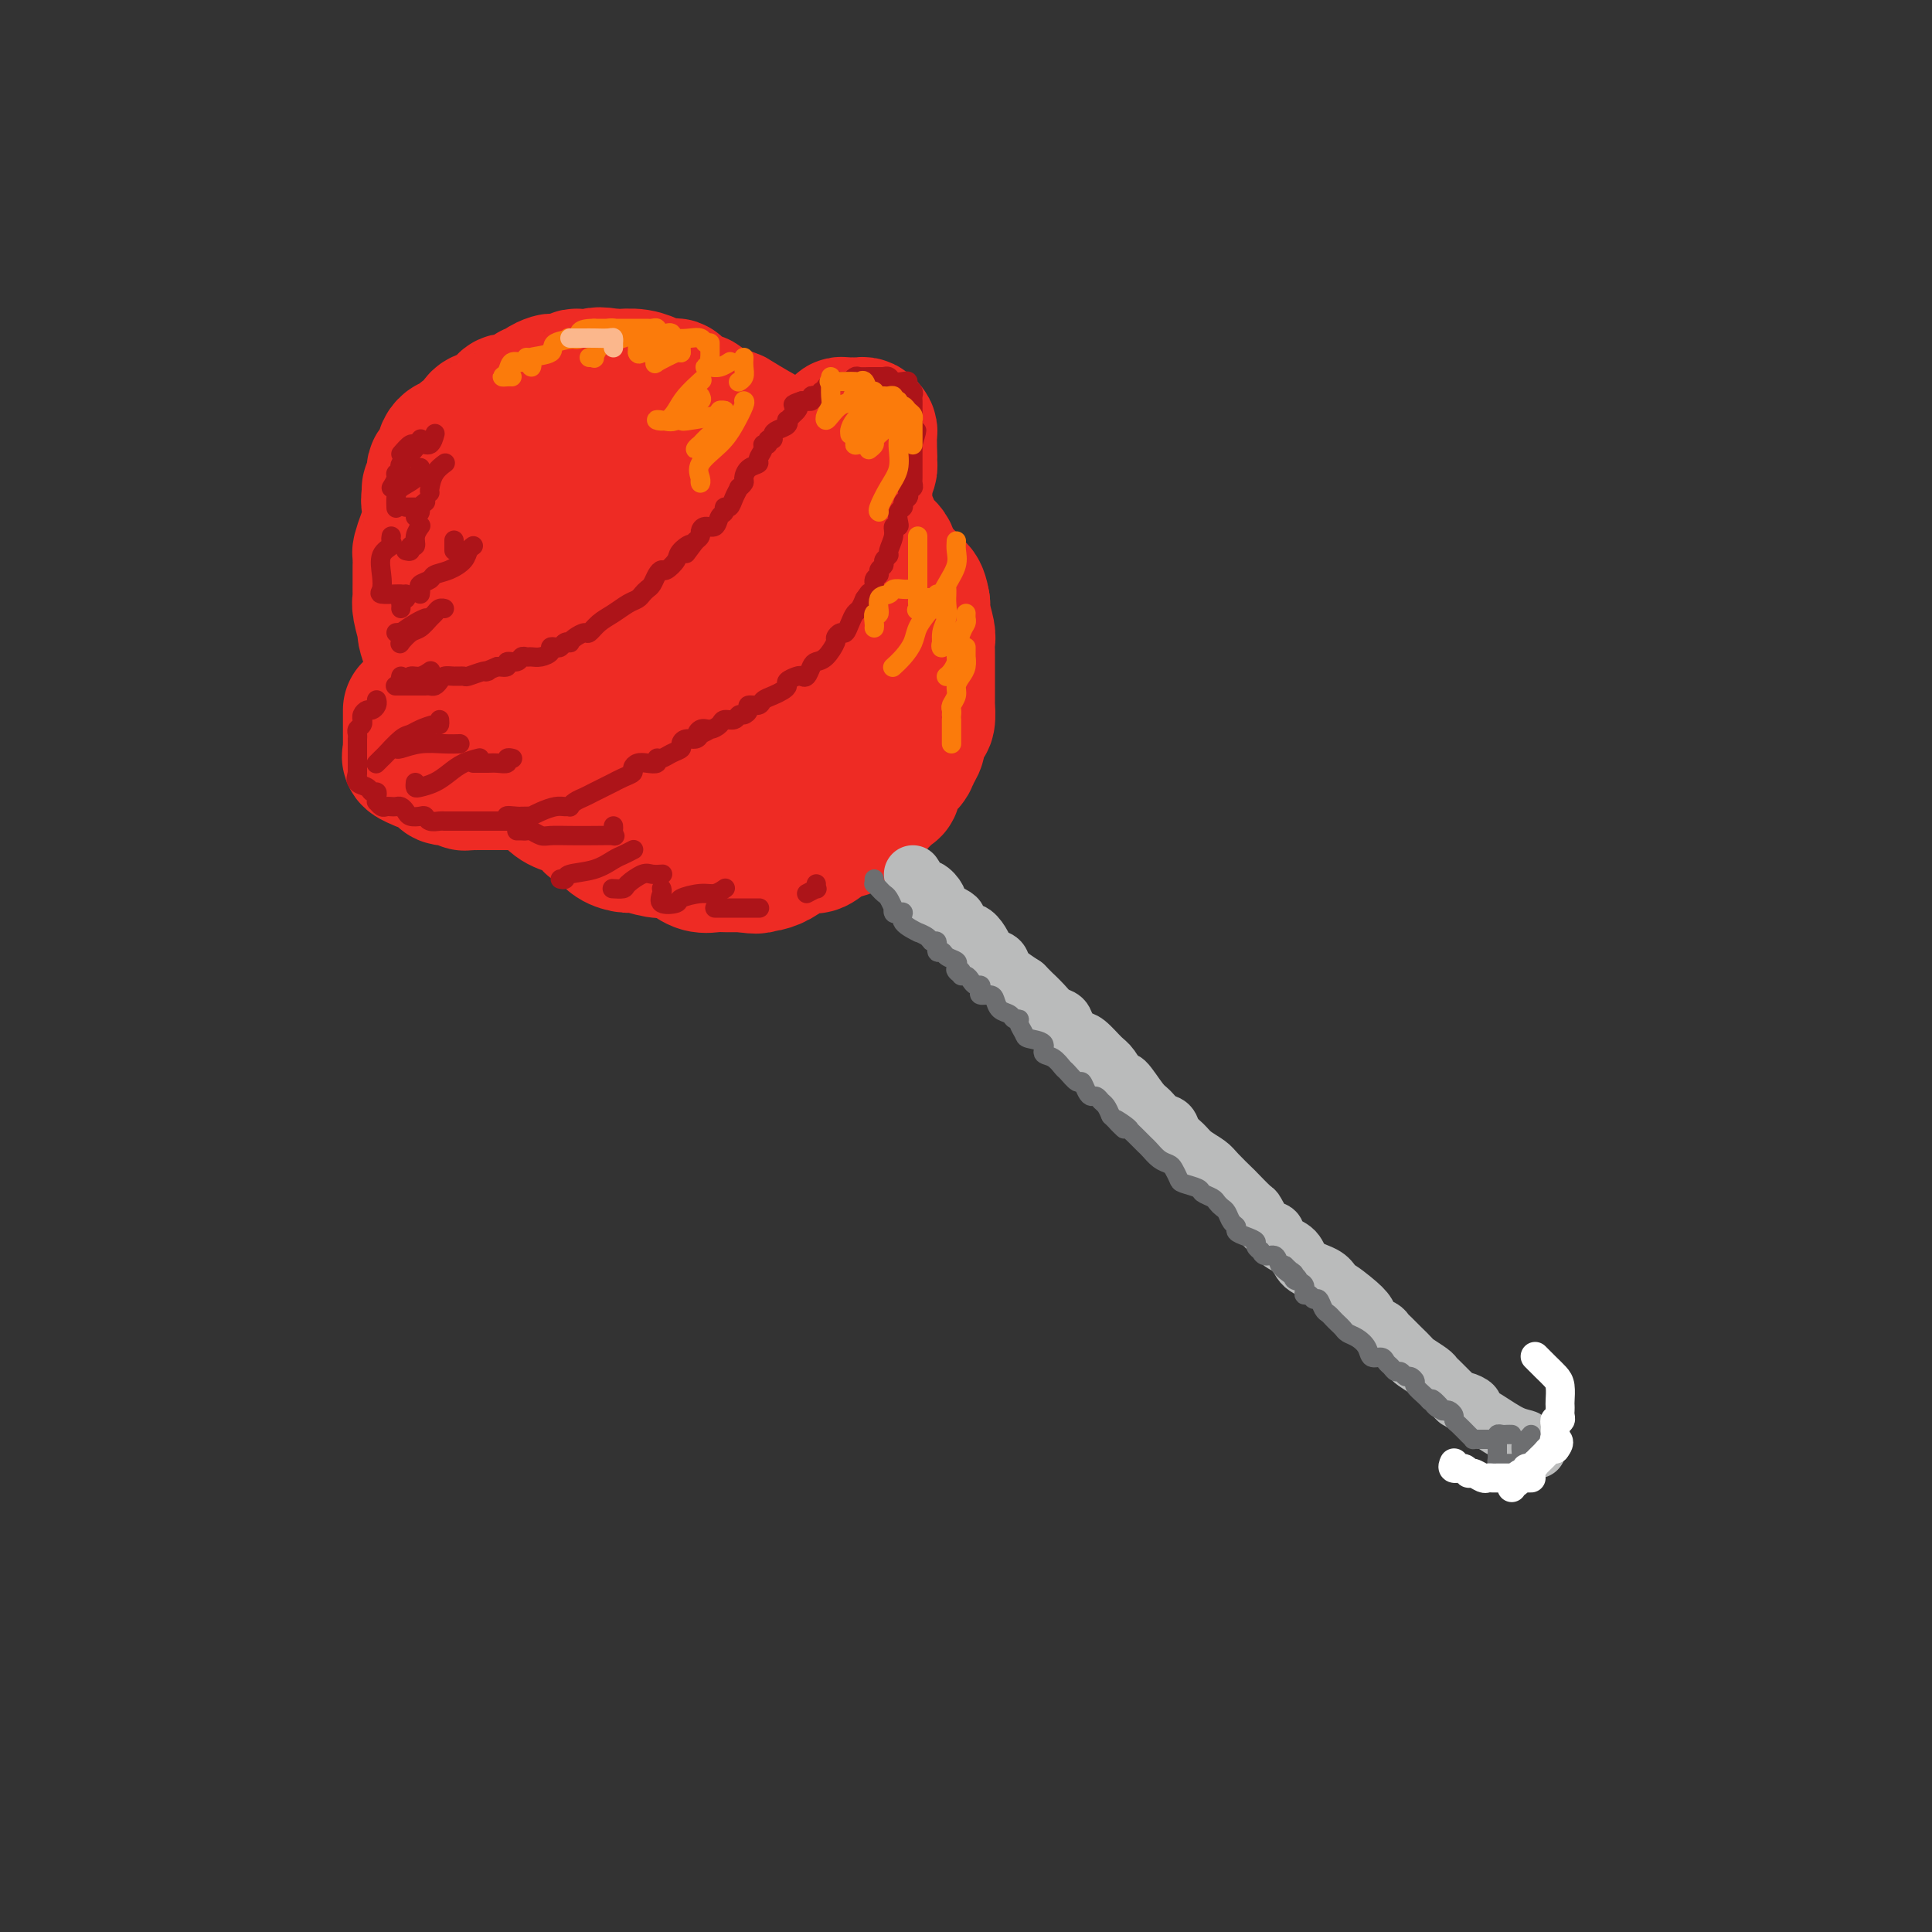<svg viewBox='0 0 400 400' version='1.1' xmlns='http://www.w3.org/2000/svg' xmlns:xlink='http://www.w3.org/1999/xlink'><rect x="0" y="0" width="400" height="400" fill="#333333" stroke="none"/><g fill='none' stroke='rgb(238,43,36)' stroke-width='28' stroke-linecap='round' stroke-linejoin='round'><path d='M113,90c-0.220,-0.000 -0.440,-0.000 -1,0c-0.560,0.000 -1.459,0.001 -2,0c-0.541,-0.001 -0.723,-0.002 -1,0c-0.277,0.002 -0.648,0.008 -1,0c-0.352,-0.008 -0.686,-0.031 -1,0c-0.314,0.031 -0.607,0.115 -1,0c-0.393,-0.115 -0.884,-0.431 -1,0c-0.116,0.431 0.143,1.607 0,2c-0.143,0.393 -0.687,0.003 -1,0c-0.313,-0.003 -0.394,0.381 -1,1c-0.606,0.619 -1.735,1.474 -2,2c-0.265,0.526 0.336,0.722 0,1c-0.336,0.278 -1.609,0.637 -2,1c-0.391,0.363 0.101,0.731 0,1c-0.101,0.269 -0.794,0.438 -1,1c-0.206,0.562 0.074,1.515 0,2c-0.074,0.485 -0.503,0.500 -1,1c-0.497,0.500 -1.061,1.485 -1,2c0.061,0.515 0.748,0.562 1,1c0.252,0.438 0.067,1.268 0,2c-0.067,0.732 -0.018,1.365 0,2c0.018,0.635 0.005,1.273 0,2c-0.005,0.727 -0.002,1.543 0,2c0.002,0.457 0.004,0.556 0,1c-0.004,0.444 -0.015,1.235 0,2c0.015,0.765 0.056,1.504 0,2c-0.056,0.496 -0.207,0.749 0,1c0.207,0.251 0.774,0.500 1,1c0.226,0.500 0.113,1.250 0,2'/><path d='M98,122c0.123,3.177 -0.570,2.120 0,2c0.570,-0.120 2.404,0.698 3,2c0.596,1.302 -0.047,3.087 0,4c0.047,0.913 0.782,0.954 1,2c0.218,1.046 -0.082,3.095 0,4c0.082,0.905 0.547,0.664 1,1c0.453,0.336 0.894,1.249 1,2c0.106,0.751 -0.122,1.341 0,2c0.122,0.659 0.594,1.385 1,2c0.406,0.615 0.746,1.117 1,2c0.254,0.883 0.423,2.148 1,3c0.577,0.852 1.562,1.293 2,2c0.438,0.707 0.329,1.681 1,3c0.671,1.319 2.123,2.982 3,4c0.877,1.018 1.179,1.392 2,2c0.821,0.608 2.162,1.451 3,2c0.838,0.549 1.173,0.805 2,2c0.827,1.195 2.146,3.331 3,4c0.854,0.669 1.242,-0.128 2,0c0.758,0.128 1.888,1.182 3,2c1.112,0.818 2.208,1.402 3,2c0.792,0.598 1.279,1.211 2,2c0.721,0.789 1.677,1.752 3,2c1.323,0.248 3.013,-0.221 4,0c0.987,0.221 1.270,1.131 2,2c0.730,0.869 1.905,1.697 3,2c1.095,0.303 2.108,0.081 3,0c0.892,-0.081 1.662,-0.022 2,0c0.338,0.022 0.245,0.006 1,0c0.755,-0.006 2.359,-0.002 3,0c0.641,0.002 0.321,0.001 0,0'/><path d='M154,179c3.442,0.610 3.048,0.135 3,0c-0.048,-0.135 0.252,0.071 1,0c0.748,-0.071 1.946,-0.418 3,-1c1.054,-0.582 1.964,-1.399 3,-2c1.036,-0.601 2.200,-0.987 3,-1c0.800,-0.013 1.238,0.345 2,0c0.762,-0.345 1.848,-1.393 3,-2c1.152,-0.607 2.369,-0.773 3,-1c0.631,-0.227 0.677,-0.517 1,-1c0.323,-0.483 0.923,-1.160 2,-2c1.077,-0.840 2.630,-1.842 3,-2c0.370,-0.158 -0.444,0.530 0,0c0.444,-0.530 2.146,-2.277 3,-3c0.854,-0.723 0.860,-0.420 1,-1c0.140,-0.580 0.415,-2.042 1,-3c0.585,-0.958 1.480,-1.413 2,-2c0.520,-0.587 0.665,-1.307 1,-2c0.335,-0.693 0.860,-1.360 1,-2c0.140,-0.640 -0.106,-1.255 0,-2c0.106,-0.745 0.564,-1.620 1,-2c0.436,-0.380 0.849,-0.264 1,-1c0.151,-0.736 0.040,-2.323 0,-3c-0.040,-0.677 -0.011,-0.442 0,-1c0.011,-0.558 0.003,-1.907 0,-3c-0.003,-1.093 0.000,-1.929 0,-3c-0.000,-1.071 -0.004,-2.377 0,-3c0.004,-0.623 0.015,-0.562 0,-1c-0.015,-0.438 -0.056,-1.375 0,-2c0.056,-0.625 0.207,-0.937 0,-2c-0.207,-1.063 -0.774,-2.875 -1,-4c-0.226,-1.125 -0.113,-1.562 0,-2'/><path d='M191,125c-0.595,-3.845 -1.582,-2.959 -2,-3c-0.418,-0.041 -0.266,-1.011 -1,-2c-0.734,-0.989 -2.354,-1.998 -3,-3c-0.646,-1.002 -0.318,-1.996 -1,-3c-0.682,-1.004 -2.373,-2.019 -3,-3c-0.627,-0.981 -0.191,-1.928 -1,-3c-0.809,-1.072 -2.863,-2.269 -4,-3c-1.137,-0.731 -1.356,-0.994 -2,-2c-0.644,-1.006 -1.712,-2.754 -3,-4c-1.288,-1.246 -2.797,-1.991 -4,-3c-1.203,-1.009 -2.102,-2.282 -3,-3c-0.898,-0.718 -1.797,-0.883 -4,-2c-2.203,-1.117 -5.711,-3.188 -7,-4c-1.289,-0.812 -0.360,-0.365 -2,-1c-1.640,-0.635 -5.849,-2.352 -8,-3c-2.151,-0.648 -2.243,-0.226 -2,0c0.243,0.226 0.820,0.257 0,0c-0.820,-0.257 -3.037,-0.800 -4,-1c-0.963,-0.200 -0.672,-0.056 -1,0c-0.328,0.056 -1.273,0.023 -2,0c-0.727,-0.023 -1.234,-0.036 -2,0c-0.766,0.036 -1.792,0.121 -3,0c-1.208,-0.121 -2.600,-0.447 -4,0c-1.400,0.447 -2.810,1.668 -4,3c-1.190,1.332 -2.161,2.774 -3,4c-0.839,1.226 -1.545,2.236 -2,3c-0.455,0.764 -0.658,1.282 -1,2c-0.342,0.718 -0.824,1.636 -1,2c-0.176,0.364 -0.047,0.175 0,1c0.047,0.825 0.014,2.664 0,4c-0.014,1.336 -0.007,2.168 0,3'/><path d='M114,104c-0.298,3.173 -0.042,5.106 0,7c0.042,1.894 -0.129,3.751 0,7c0.129,3.249 0.557,7.892 1,11c0.443,3.108 0.899,4.681 2,7c1.101,2.319 2.846,5.385 4,8c1.154,2.615 1.716,4.779 3,7c1.284,2.221 3.290,4.498 5,6c1.710,1.502 3.126,2.230 5,3c1.874,0.770 4.207,1.581 6,2c1.793,0.419 3.044,0.444 5,1c1.956,0.556 4.615,1.643 6,2c1.385,0.357 1.495,-0.014 3,0c1.505,0.014 4.403,0.414 6,0c1.597,-0.414 1.892,-1.644 3,-3c1.108,-1.356 3.031,-2.840 4,-5c0.969,-2.160 0.986,-4.996 1,-8c0.014,-3.004 0.024,-6.175 0,-9c-0.024,-2.825 -0.084,-5.305 0,-7c0.084,-1.695 0.310,-2.605 0,-4c-0.310,-1.395 -1.156,-3.274 -3,-5c-1.844,-1.726 -4.684,-3.299 -7,-5c-2.316,-1.701 -4.107,-3.529 -8,-6c-3.893,-2.471 -9.888,-5.583 -13,-7c-3.112,-1.417 -3.342,-1.139 -4,-1c-0.658,0.139 -1.745,0.138 -3,0c-1.255,-0.138 -2.680,-0.411 -4,0c-1.320,0.411 -2.536,1.508 -3,3c-0.464,1.492 -0.176,3.379 0,5c0.176,1.621 0.240,2.975 0,6c-0.240,3.025 -0.783,7.721 0,11c0.783,3.279 2.891,5.139 5,7'/><path d='M128,137c2.181,2.197 5.133,4.188 8,6c2.867,1.812 5.648,3.444 8,4c2.352,0.556 4.276,0.036 6,0c1.724,-0.036 3.249,0.410 4,0c0.751,-0.410 0.730,-1.678 1,-3c0.270,-1.322 0.832,-2.700 1,-5c0.168,-2.300 -0.057,-5.523 0,-8c0.057,-2.477 0.395,-4.208 0,-6c-0.395,-1.792 -1.523,-3.643 -2,-5c-0.477,-1.357 -0.303,-2.218 -1,-3c-0.697,-0.782 -2.266,-1.483 -3,-2c-0.734,-0.517 -0.632,-0.849 -1,-1c-0.368,-0.151 -1.205,-0.121 -2,0c-0.795,0.121 -1.549,0.331 -2,0c-0.451,-0.331 -0.598,-1.205 -2,1c-1.402,2.205 -4.057,7.488 -5,11c-0.943,3.512 -0.174,5.253 0,7c0.174,1.747 -0.249,3.501 0,5c0.249,1.499 1.168,2.743 3,4c1.832,1.257 4.575,2.529 7,3c2.425,0.471 4.531,0.143 6,0c1.469,-0.143 2.301,-0.100 3,0c0.699,0.100 1.265,0.258 2,-1c0.735,-1.258 1.639,-3.931 2,-5c0.361,-1.069 0.181,-0.535 0,0'/><path d='M186,128c0.009,-0.246 0.018,-0.491 0,-1c-0.018,-0.509 -0.063,-1.281 0,-2c0.063,-0.719 0.235,-1.386 0,-2c-0.235,-0.614 -0.878,-1.176 -1,-2c-0.122,-0.824 0.275,-1.909 0,-3c-0.275,-1.091 -1.223,-2.189 -2,-3c-0.777,-0.811 -1.383,-1.335 -2,-2c-0.617,-0.665 -1.246,-1.470 -2,-3c-0.754,-1.530 -1.633,-3.784 -3,-5c-1.367,-1.216 -3.223,-1.395 -4,-2c-0.777,-0.605 -0.476,-1.637 -1,-2c-0.524,-0.363 -1.872,-0.056 -3,-1c-1.128,-0.944 -2.034,-3.139 -3,-4c-0.966,-0.861 -1.991,-0.387 -3,-1c-1.009,-0.613 -2.003,-2.313 -3,-3c-0.997,-0.687 -1.998,-0.360 -3,-1c-1.002,-0.640 -2.007,-2.248 -3,-3c-0.993,-0.752 -1.975,-0.648 -3,-1c-1.025,-0.352 -2.091,-1.160 -3,-2c-0.909,-0.840 -1.659,-1.713 -2,-2c-0.341,-0.287 -0.271,0.010 -1,0c-0.729,-0.010 -2.256,-0.327 -3,-1c-0.744,-0.673 -0.704,-1.701 -1,-2c-0.296,-0.299 -0.927,0.130 -2,0c-1.073,-0.130 -2.589,-0.819 -3,-1c-0.411,-0.181 0.282,0.147 0,0c-0.282,-0.147 -1.537,-0.770 -3,-1c-1.463,-0.230 -3.132,-0.066 -4,0c-0.868,0.066 -0.934,0.033 -1,0'/><path d='M127,78c-3.659,-0.772 -3.807,-0.203 -4,0c-0.193,0.203 -0.432,0.040 -1,0c-0.568,-0.040 -1.466,0.042 -2,0c-0.534,-0.042 -0.705,-0.208 -1,0c-0.295,0.208 -0.713,0.791 -1,1c-0.287,0.209 -0.444,0.046 -1,0c-0.556,-0.046 -1.512,0.025 -2,0c-0.488,-0.025 -0.507,-0.148 -1,0c-0.493,0.148 -1.460,0.565 -2,1c-0.540,0.435 -0.654,0.887 -1,1c-0.346,0.113 -0.923,-0.114 -1,0c-0.077,0.114 0.346,0.568 0,1c-0.346,0.432 -1.461,0.841 -2,1c-0.539,0.159 -0.501,0.069 -1,0c-0.499,-0.069 -1.533,-0.117 -2,0c-0.467,0.117 -0.365,0.397 -1,1c-0.635,0.603 -2.005,1.528 -3,2c-0.995,0.472 -1.614,0.490 -2,1c-0.386,0.510 -0.538,1.513 -1,2c-0.462,0.487 -1.234,0.459 -2,1c-0.766,0.541 -1.525,1.650 -2,2c-0.475,0.350 -0.666,-0.061 -1,0c-0.334,0.061 -0.811,0.594 -1,1c-0.189,0.406 -0.089,0.685 0,1c0.089,0.315 0.169,0.665 0,1c-0.169,0.335 -0.585,0.653 -1,1c-0.415,0.347 -0.829,0.723 -1,1c-0.171,0.277 -0.097,0.456 0,1c0.097,0.544 0.218,1.454 0,2c-0.218,0.546 -0.777,0.727 -1,1c-0.223,0.273 -0.112,0.636 0,1'/><path d='M89,102c-0.476,1.771 -0.166,2.200 0,3c0.166,0.800 0.188,1.973 0,3c-0.188,1.027 -0.586,1.909 -1,3c-0.414,1.091 -0.843,2.390 -1,3c-0.157,0.610 -0.042,0.529 0,1c0.042,0.471 0.011,1.492 0,2c-0.011,0.508 -0.003,0.503 0,1c0.003,0.497 -0.000,1.496 0,2c0.000,0.504 0.004,0.514 0,1c-0.004,0.486 -0.016,1.448 0,2c0.016,0.552 0.060,0.693 0,1c-0.060,0.307 -0.223,0.778 0,2c0.223,1.222 0.833,3.194 1,4c0.167,0.806 -0.109,0.444 0,1c0.109,0.556 0.602,2.028 1,3c0.398,0.972 0.702,1.444 1,2c0.298,0.556 0.591,1.195 1,2c0.409,0.805 0.935,1.775 1,2c0.065,0.225 -0.330,-0.294 0,0c0.330,0.294 1.387,1.402 2,2c0.613,0.598 0.783,0.687 1,1c0.217,0.313 0.480,0.851 1,2c0.520,1.149 1.295,2.910 2,4c0.705,1.090 1.340,1.511 2,2c0.660,0.489 1.347,1.047 2,2c0.653,0.953 1.274,2.300 2,3c0.726,0.700 1.556,0.751 2,1c0.444,0.249 0.500,0.696 1,1c0.500,0.304 1.442,0.467 2,1c0.558,0.533 0.731,1.438 1,2c0.269,0.562 0.635,0.781 1,1'/><path d='M111,162c3.834,4.467 2.418,1.634 2,1c-0.418,-0.634 0.163,0.929 1,2c0.837,1.071 1.929,1.648 3,2c1.071,0.352 2.120,0.479 3,1c0.880,0.521 1.591,1.436 2,2c0.409,0.564 0.516,0.777 1,1c0.484,0.223 1.343,0.456 2,1c0.657,0.544 1.110,1.400 2,2c0.890,0.600 2.215,0.945 3,1c0.785,0.055 1.031,-0.181 2,0c0.969,0.181 2.663,0.779 4,1c1.337,0.221 2.317,0.066 3,0c0.683,-0.066 1.070,-0.043 2,0c0.930,0.043 2.404,0.104 3,0c0.596,-0.104 0.314,-0.374 1,-1c0.686,-0.626 2.339,-1.607 3,-2c0.661,-0.393 0.331,-0.196 0,0'/><path d='M85,147c0.000,0.303 0.000,0.606 0,1c-0.000,0.394 -0.000,0.879 0,1c0.000,0.121 0.000,-0.121 0,0c-0.000,0.121 -0.000,0.606 0,1c0.000,0.394 0.000,0.697 0,1c-0.000,0.303 -0.000,0.606 0,1c0.000,0.394 0.001,0.879 0,1c-0.001,0.121 -0.002,-0.123 0,0c0.002,0.123 0.008,0.611 0,1c-0.008,0.389 -0.031,0.679 0,1c0.031,0.321 0.114,0.674 0,1c-0.114,0.326 -0.426,0.625 0,1c0.426,0.375 1.589,0.826 2,1c0.411,0.174 0.068,0.070 0,0c-0.068,-0.070 0.139,-0.106 1,0c0.861,0.106 2.377,0.354 3,1c0.623,0.646 0.352,1.690 1,2c0.648,0.310 2.215,-0.113 3,0c0.785,0.113 0.789,0.762 1,1c0.211,0.238 0.629,0.064 1,0c0.371,-0.064 0.695,-0.017 1,0c0.305,0.017 0.592,0.005 1,0c0.408,-0.005 0.936,-0.001 2,0c1.064,0.001 2.664,0.000 4,0c1.336,-0.000 2.410,-0.000 4,0c1.590,0.000 3.697,0.000 5,0c1.303,-0.000 1.801,-0.000 2,0c0.199,0.000 0.100,0.000 0,0'/><path d='M168,92c0.455,0.009 0.909,0.017 1,0c0.091,-0.017 -0.183,-0.060 0,0c0.183,0.060 0.822,0.222 1,0c0.178,-0.222 -0.106,-0.829 0,-1c0.106,-0.171 0.602,0.094 1,0c0.398,-0.094 0.698,-0.547 1,-1c0.302,-0.453 0.606,-0.906 1,-1c0.394,-0.094 0.879,0.171 1,0c0.121,-0.171 -0.122,-0.778 0,-1c0.122,-0.222 0.610,-0.060 1,0c0.390,0.060 0.683,0.019 1,0c0.317,-0.019 0.659,-0.017 1,0c0.341,0.017 0.680,0.050 1,0c0.320,-0.050 0.622,-0.182 1,0c0.378,0.182 0.833,0.679 1,1c0.167,0.321 0.045,0.468 0,1c-0.045,0.532 -0.012,1.451 0,2c0.012,0.549 0.003,0.728 0,1c-0.003,0.272 -0.002,0.636 0,1'/><path d='M180,94c0.137,1.363 -0.020,1.769 0,2c0.020,0.231 0.215,0.286 0,1c-0.215,0.714 -0.842,2.086 -1,3c-0.158,0.914 0.154,1.369 0,2c-0.154,0.631 -0.772,1.439 -1,2c-0.228,0.561 -0.065,0.875 0,1c0.065,0.125 0.033,0.063 0,0'/></g>
<g fill='none' stroke='rgb(186,187,187)' stroke-width='12' stroke-linecap='round' stroke-linejoin='round'><path d='M189,181c0.467,0.717 0.933,1.434 1,2c0.067,0.566 -0.266,0.983 0,1c0.266,0.017 1.131,-0.364 2,0c0.869,0.364 1.743,1.474 2,2c0.257,0.526 -0.104,0.468 0,1c0.104,0.532 0.671,1.653 1,2c0.329,0.347 0.420,-0.080 1,0c0.580,0.080 1.651,0.668 2,1c0.349,0.332 -0.022,0.407 0,1c0.022,0.593 0.439,1.703 1,2c0.561,0.297 1.268,-0.219 2,0c0.732,0.219 1.489,1.174 2,2c0.511,0.826 0.775,1.522 1,2c0.225,0.478 0.411,0.736 1,1c0.589,0.264 1.582,0.533 2,1c0.418,0.467 0.262,1.134 1,2c0.738,0.866 2.369,1.933 4,3'/><path d='M212,204c3.914,3.920 2.200,2.219 2,2c-0.200,-0.219 1.116,1.045 2,2c0.884,0.955 1.338,1.602 2,2c0.662,0.398 1.532,0.548 2,1c0.468,0.452 0.534,1.208 1,2c0.466,0.792 1.334,1.622 2,2c0.666,0.378 1.132,0.304 2,1c0.868,0.696 2.137,2.162 3,3c0.863,0.838 1.319,1.050 2,2c0.681,0.950 1.586,2.640 2,3c0.414,0.360 0.339,-0.609 1,0c0.661,0.609 2.060,2.796 3,4c0.940,1.204 1.421,1.425 2,2c0.579,0.575 1.256,1.505 2,2c0.744,0.495 1.554,0.556 2,1c0.446,0.444 0.527,1.272 1,2c0.473,0.728 1.339,1.355 2,2c0.661,0.645 1.116,1.308 2,2c0.884,0.692 2.195,1.412 3,2c0.805,0.588 1.104,1.044 2,2c0.896,0.956 2.389,2.410 3,3c0.611,0.590 0.339,0.314 1,1c0.661,0.686 2.255,2.334 3,3c0.745,0.666 0.641,0.351 1,1c0.359,0.649 1.182,2.260 2,3c0.818,0.740 1.630,0.607 2,1c0.370,0.393 0.298,1.313 1,2c0.702,0.687 2.178,1.143 3,2c0.822,0.857 0.991,2.115 2,3c1.009,0.885 2.860,1.396 4,2c1.140,0.604 1.570,1.302 2,2'/><path d='M276,266c10.279,10.025 3.976,4.086 2,2c-1.976,-2.086 0.374,-0.321 2,1c1.626,1.321 2.529,2.199 3,3c0.471,0.801 0.510,1.527 1,2c0.490,0.473 1.431,0.694 2,1c0.569,0.306 0.766,0.697 1,1c0.234,0.303 0.504,0.519 1,1c0.496,0.481 1.218,1.228 2,2c0.782,0.772 1.623,1.568 2,2c0.377,0.432 0.290,0.501 1,1c0.710,0.499 2.218,1.429 3,2c0.782,0.571 0.840,0.784 1,1c0.160,0.216 0.423,0.435 1,1c0.577,0.565 1.469,1.475 2,2c0.531,0.525 0.701,0.665 1,1c0.299,0.335 0.728,0.865 1,1c0.272,0.135 0.386,-0.125 1,0c0.614,0.125 1.728,0.635 2,1c0.272,0.365 -0.297,0.584 0,1c0.297,0.416 1.460,1.029 3,2c1.540,0.971 3.457,2.299 5,3c1.543,0.701 2.713,0.776 3,1c0.287,0.224 -0.307,0.599 0,1c0.307,0.401 1.516,0.829 2,1c0.484,0.171 0.242,0.086 0,0'/></g>
<g fill='none' stroke='rgb(109,110,112)' stroke-width='4' stroke-linecap='round' stroke-linejoin='round'><path d='M181,182c0.024,0.446 0.048,0.892 0,1c-0.048,0.108 -0.167,-0.121 0,0c0.167,0.121 0.619,0.592 1,1c0.381,0.408 0.690,0.754 1,1c0.310,0.246 0.622,0.392 1,1c0.378,0.608 0.824,1.678 1,2c0.176,0.322 0.082,-0.104 0,0c-0.082,0.104 -0.154,0.740 0,1c0.154,0.260 0.533,0.146 1,0c0.467,-0.146 1.022,-0.324 1,0c-0.022,0.324 -0.620,1.149 0,2c0.620,0.851 2.457,1.729 3,2c0.543,0.271 -0.209,-0.063 0,0c0.209,0.063 1.380,0.524 2,1c0.620,0.476 0.690,0.968 1,1c0.310,0.032 0.861,-0.395 1,0c0.139,0.395 -0.134,1.611 0,2c0.134,0.389 0.675,-0.050 1,0c0.325,0.050 0.434,0.591 1,1c0.566,0.409 1.590,0.688 2,1c0.410,0.312 0.205,0.656 0,1'/><path d='M198,200c2.566,3.028 0.480,1.599 0,1c-0.480,-0.599 0.645,-0.367 1,0c0.355,0.367 -0.059,0.868 0,1c0.059,0.132 0.591,-0.106 1,0c0.409,0.106 0.696,0.554 1,1c0.304,0.446 0.624,0.890 1,1c0.376,0.110 0.808,-0.112 1,0c0.192,0.112 0.144,0.559 0,1c-0.144,0.441 -0.386,0.877 0,1c0.386,0.123 1.398,-0.068 2,0c0.602,0.068 0.792,0.396 1,1c0.208,0.604 0.433,1.484 1,2c0.567,0.516 1.476,0.667 2,1c0.524,0.333 0.663,0.849 1,1c0.337,0.151 0.873,-0.063 1,0c0.127,0.063 -0.153,0.402 0,1c0.153,0.598 0.740,1.454 1,2c0.260,0.546 0.192,0.780 1,1c0.808,0.220 2.492,0.425 3,1c0.508,0.575 -0.158,1.521 0,2c0.158,0.479 1.142,0.491 2,1c0.858,0.509 1.592,1.516 2,2c0.408,0.484 0.491,0.445 1,1c0.509,0.555 1.446,1.703 2,2c0.554,0.297 0.726,-0.257 1,0c0.274,0.257 0.651,1.325 1,2c0.349,0.675 0.671,0.957 1,1c0.329,0.043 0.666,-0.153 1,0c0.334,0.153 0.667,0.657 1,1c0.333,0.343 0.667,0.527 1,1c0.333,0.473 0.667,1.237 1,2'/><path d='M230,231c5.068,4.974 1.739,1.910 1,1c-0.739,-0.910 1.112,0.334 2,1c0.888,0.666 0.815,0.755 1,1c0.185,0.245 0.630,0.647 1,1c0.370,0.353 0.666,0.658 1,1c0.334,0.342 0.705,0.720 1,1c0.295,0.280 0.513,0.460 1,1c0.487,0.540 1.242,1.440 2,2c0.758,0.560 1.520,0.780 2,1c0.480,0.220 0.677,0.440 1,1c0.323,0.560 0.773,1.459 1,2c0.227,0.541 0.232,0.722 1,1c0.768,0.278 2.300,0.652 3,1c0.700,0.348 0.569,0.670 1,1c0.431,0.330 1.425,0.670 2,1c0.575,0.330 0.733,0.652 1,1c0.267,0.348 0.645,0.723 1,1c0.355,0.277 0.689,0.455 1,1c0.311,0.545 0.599,1.455 1,2c0.401,0.545 0.915,0.723 1,1c0.085,0.277 -0.261,0.653 0,1c0.261,0.347 1.127,0.666 2,1c0.873,0.334 1.753,0.682 2,1c0.247,0.318 -0.137,0.605 0,1c0.137,0.395 0.796,0.898 1,1c0.204,0.102 -0.048,-0.196 0,0c0.048,0.196 0.394,0.888 1,1c0.606,0.112 1.471,-0.354 2,0c0.529,0.354 0.723,1.530 1,2c0.277,0.470 0.639,0.235 1,0'/><path d='M266,262c5.527,5.035 1.345,2.121 0,1c-1.345,-1.121 0.146,-0.450 1,0c0.854,0.450 1.069,0.680 1,1c-0.069,0.320 -0.422,0.731 0,1c0.422,0.269 1.619,0.396 2,1c0.381,0.604 -0.053,1.685 0,2c0.053,0.315 0.591,-0.137 1,0c0.409,0.137 0.687,0.863 1,1c0.313,0.137 0.661,-0.314 1,0c0.339,0.314 0.668,1.394 1,2c0.332,0.606 0.666,0.740 1,1c0.334,0.260 0.670,0.646 1,1c0.330,0.354 0.656,0.675 1,1c0.344,0.325 0.707,0.655 1,1c0.293,0.345 0.516,0.704 1,1c0.484,0.296 1.229,0.527 2,1c0.771,0.473 1.569,1.187 2,2c0.431,0.813 0.497,1.724 1,2c0.503,0.276 1.444,-0.085 2,0c0.556,0.085 0.726,0.615 1,1c0.274,0.385 0.650,0.624 1,1c0.350,0.376 0.672,0.889 1,1c0.328,0.111 0.660,-0.178 1,0c0.340,0.178 0.686,0.825 1,1c0.314,0.175 0.596,-0.121 1,0c0.404,0.121 0.932,0.660 1,1c0.068,0.340 -0.322,0.483 0,1c0.322,0.517 1.356,1.408 2,2c0.644,0.592 0.898,0.883 1,1c0.102,0.117 0.051,0.058 0,0'/><path d='M296,290c4.897,4.288 2.139,1.008 1,0c-1.139,-1.008 -0.660,0.255 0,1c0.660,0.745 1.499,0.972 2,1c0.501,0.028 0.662,-0.144 1,0c0.338,0.144 0.851,0.603 1,1c0.149,0.397 -0.066,0.733 0,1c0.066,0.267 0.413,0.464 1,1c0.587,0.536 1.414,1.412 2,2c0.586,0.588 0.931,0.890 1,1c0.069,0.110 -0.139,0.030 0,0c0.139,-0.030 0.625,-0.008 1,0c0.375,0.008 0.639,0.002 1,0c0.361,-0.002 0.817,-0.001 1,0c0.183,0.001 0.091,0.000 0,0'/></g>
<g fill='none' stroke='rgb(173,20,25)' stroke-width='4' stroke-linecap='round' stroke-linejoin='round'><path d='M78,145c-0.024,-0.081 -0.049,-0.163 0,0c0.049,0.163 0.171,0.569 0,1c-0.171,0.431 -0.635,0.885 -1,1c-0.365,0.115 -0.633,-0.110 -1,0c-0.367,0.110 -0.834,0.554 -1,1c-0.166,0.446 -0.030,0.893 0,1c0.030,0.107 -0.044,-0.125 0,0c0.044,0.125 0.208,0.607 0,1c-0.208,0.393 -0.788,0.697 -1,1c-0.212,0.303 -0.057,0.606 0,1c0.057,0.394 0.015,0.879 0,1c-0.015,0.121 -0.004,-0.123 0,0c0.004,0.123 0.001,0.611 0,1c-0.001,0.389 -0.000,0.677 0,1c0.000,0.323 0.000,0.680 0,1c-0.000,0.320 -0.000,0.601 0,1c0.000,0.399 0.000,0.915 0,1c-0.000,0.085 -0.000,-0.261 0,0c0.000,0.261 0.000,1.131 0,2'/><path d='M74,160c-0.589,2.498 -0.063,1.243 0,1c0.063,-0.243 -0.337,0.526 0,1c0.337,0.474 1.411,0.653 2,1c0.589,0.347 0.693,0.863 1,1c0.307,0.137 0.817,-0.103 1,0c0.183,0.103 0.038,0.549 0,1c-0.038,0.451 0.031,0.905 0,1c-0.031,0.095 -0.163,-0.171 0,0c0.163,0.171 0.621,0.777 1,1c0.379,0.223 0.679,0.063 1,0c0.321,-0.063 0.662,-0.027 1,0c0.338,0.027 0.672,0.046 1,0c0.328,-0.046 0.652,-0.157 1,0c0.348,0.157 0.722,0.582 1,1c0.278,0.418 0.459,0.830 1,1c0.541,0.170 1.440,0.098 2,0c0.560,-0.098 0.780,-0.222 1,0c0.220,0.222 0.440,0.792 1,1c0.560,0.208 1.459,0.056 2,0c0.541,-0.056 0.723,-0.015 1,0c0.277,0.015 0.651,0.004 1,0c0.349,-0.004 0.675,-0.001 1,0c0.325,0.001 0.650,0.000 1,0c0.350,-0.000 0.726,-0.000 1,0c0.274,0.000 0.446,0.000 1,0c0.554,-0.000 1.489,-0.000 2,0c0.511,0.000 0.599,0.000 1,0c0.401,-0.000 1.115,-0.000 2,0c0.885,0.000 1.943,0.000 3,0'/><path d='M105,170c2.986,-0.072 0.450,-0.752 0,-1c-0.450,-0.248 1.184,-0.066 2,0c0.816,0.066 0.812,0.015 1,0c0.188,-0.015 0.568,0.006 1,0c0.432,-0.006 0.917,-0.040 1,0c0.083,0.040 -0.237,0.154 0,0c0.237,-0.154 1.030,-0.576 2,-1c0.970,-0.424 2.118,-0.848 3,-1c0.882,-0.152 1.497,-0.030 2,0c0.503,0.030 0.895,-0.032 1,0c0.105,0.032 -0.075,0.159 0,0c0.075,-0.159 0.407,-0.602 1,-1c0.593,-0.398 1.446,-0.751 2,-1c0.554,-0.249 0.807,-0.396 2,-1c1.193,-0.604 3.324,-1.667 4,-2c0.676,-0.333 -0.104,0.065 0,0c0.104,-0.065 1.091,-0.592 2,-1c0.909,-0.408 1.740,-0.697 2,-1c0.260,-0.303 -0.050,-0.621 0,-1c0.050,-0.379 0.461,-0.819 1,-1c0.539,-0.181 1.208,-0.104 2,0c0.792,0.104 1.708,0.235 2,0c0.292,-0.235 -0.042,-0.836 0,-1c0.042,-0.164 0.458,0.110 1,0c0.542,-0.110 1.210,-0.603 2,-1c0.790,-0.397 1.703,-0.698 2,-1c0.297,-0.302 -0.024,-0.607 0,-1c0.024,-0.393 0.391,-0.875 1,-1c0.609,-0.125 1.460,0.107 2,0c0.540,-0.107 0.770,-0.554 1,-1'/><path d='M145,152c4.201,-2.257 1.205,-0.399 0,0c-1.205,0.399 -0.617,-0.663 0,-1c0.617,-0.337 1.265,0.049 2,0c0.735,-0.049 1.559,-0.534 2,-1c0.441,-0.466 0.501,-0.912 1,-1c0.499,-0.088 1.438,0.183 2,0c0.562,-0.183 0.746,-0.819 1,-1c0.254,-0.181 0.578,0.092 1,0c0.422,-0.092 0.942,-0.549 1,-1c0.058,-0.451 -0.346,-0.894 0,-1c0.346,-0.106 1.442,0.126 2,0c0.558,-0.126 0.579,-0.611 1,-1c0.421,-0.389 1.244,-0.682 2,-1c0.756,-0.318 1.445,-0.660 2,-1c0.555,-0.340 0.975,-0.678 1,-1c0.025,-0.322 -0.344,-0.629 0,-1c0.344,-0.371 1.401,-0.807 2,-1c0.599,-0.193 0.740,-0.144 1,0c0.260,0.144 0.638,0.382 1,0c0.362,-0.382 0.709,-1.383 1,-2c0.291,-0.617 0.526,-0.849 1,-1c0.474,-0.151 1.188,-0.221 2,-1c0.812,-0.779 1.723,-2.267 2,-3c0.277,-0.733 -0.081,-0.711 0,-1c0.081,-0.289 0.599,-0.889 1,-1c0.401,-0.111 0.685,0.266 1,0c0.315,-0.266 0.662,-1.174 1,-2c0.338,-0.826 0.668,-1.568 1,-2c0.332,-0.432 0.666,-0.552 1,-1c0.334,-0.448 0.667,-1.224 1,-2'/><path d='M179,124c1.399,-2.051 0.896,-1.180 1,-1c0.104,0.180 0.817,-0.333 1,-1c0.183,-0.667 -0.162,-1.488 0,-2c0.162,-0.512 0.832,-0.715 1,-1c0.168,-0.285 -0.166,-0.652 0,-1c0.166,-0.348 0.833,-0.677 1,-1c0.167,-0.323 -0.167,-0.640 0,-1c0.167,-0.360 0.833,-0.761 1,-1c0.167,-0.239 -0.165,-0.315 0,-1c0.165,-0.685 0.828,-1.980 1,-3c0.172,-1.020 -0.146,-1.765 0,-2c0.146,-0.235 0.756,0.039 1,0c0.244,-0.039 0.122,-0.392 0,-1c-0.122,-0.608 -0.243,-1.472 0,-2c0.243,-0.528 0.849,-0.720 1,-1c0.151,-0.280 -0.152,-0.649 0,-1c0.152,-0.351 0.759,-0.686 1,-1c0.241,-0.314 0.117,-0.609 0,-1c-0.117,-0.391 -0.228,-0.878 0,-1c0.228,-0.122 0.793,0.122 1,0c0.207,-0.122 0.055,-0.611 0,-1c-0.055,-0.389 -0.015,-0.678 0,-1c0.015,-0.322 0.004,-0.678 0,-1c-0.004,-0.322 -0.001,-0.610 0,-1c0.001,-0.390 0.000,-0.882 0,-1c-0.000,-0.118 -0.000,0.140 0,0c0.000,-0.140 0.000,-0.677 0,-1c-0.000,-0.323 -0.000,-0.433 0,-1c0.000,-0.567 0.000,-1.591 0,-2c-0.000,-0.409 -0.000,-0.205 0,0'/><path d='M189,92c1.547,-5.145 0.415,-2.007 0,-1c-0.415,1.007 -0.111,-0.115 0,-1c0.111,-0.885 0.030,-1.532 0,-2c-0.030,-0.468 -0.008,-0.755 0,-1c0.008,-0.245 0.003,-0.447 0,-1c-0.003,-0.553 -0.005,-1.457 0,-2c0.005,-0.543 0.016,-0.723 0,-1c-0.016,-0.277 -0.059,-0.649 0,-1c0.059,-0.351 0.219,-0.682 0,-1c-0.219,-0.318 -0.818,-0.625 -1,-1c-0.182,-0.375 0.053,-0.818 0,-1c-0.053,-0.182 -0.393,-0.101 -1,0c-0.607,0.101 -1.482,0.223 -2,0c-0.518,-0.223 -0.678,-0.791 -1,-1c-0.322,-0.209 -0.806,-0.060 -1,0c-0.194,0.060 -0.097,0.030 0,0'/><path d='M183,78c-0.305,0.000 -0.610,0.000 -1,0c-0.390,-0.000 -0.864,-0.001 -1,0c-0.136,0.001 0.065,0.004 0,0c-0.065,-0.004 -0.395,-0.015 -1,0c-0.605,0.015 -1.486,0.057 -2,0c-0.514,-0.057 -0.663,-0.211 -1,0c-0.337,0.211 -0.864,0.788 -1,1c-0.136,0.212 0.119,0.061 0,0c-0.119,-0.061 -0.610,-0.032 -1,0c-0.390,0.032 -0.678,0.065 -1,0c-0.322,-0.065 -0.679,-0.229 -1,0c-0.321,0.229 -0.607,0.850 -1,1c-0.393,0.150 -0.893,-0.170 -1,0c-0.107,0.170 0.177,0.829 0,1c-0.177,0.171 -0.817,-0.147 -1,0c-0.183,0.147 0.091,0.757 0,1c-0.091,0.243 -0.545,0.118 -1,0c-0.455,-0.118 -0.909,-0.228 -1,0c-0.091,0.228 0.182,0.793 0,1c-0.182,0.207 -0.818,0.056 -1,0c-0.182,-0.056 0.091,-0.016 0,0c-0.091,0.016 -0.545,0.008 -1,0'/><path d='M166,83c-2.868,0.951 -1.540,0.828 -1,1c0.540,0.172 0.290,0.637 0,1c-0.290,0.363 -0.620,0.622 -1,1c-0.380,0.378 -0.810,0.874 -1,1c-0.190,0.126 -0.141,-0.120 0,0c0.141,0.120 0.373,0.605 0,1c-0.373,0.395 -1.353,0.698 -2,1c-0.647,0.302 -0.962,0.602 -1,1c-0.038,0.398 0.201,0.893 0,1c-0.201,0.107 -0.843,-0.175 -1,0c-0.157,0.175 0.170,0.807 0,1c-0.170,0.193 -0.837,-0.051 -1,0c-0.163,0.051 0.176,0.399 0,1c-0.176,0.601 -0.869,1.456 -1,2c-0.131,0.544 0.301,0.777 0,1c-0.301,0.223 -1.334,0.437 -2,1c-0.666,0.563 -0.966,1.477 -1,2c-0.034,0.523 0.198,0.656 0,1c-0.198,0.344 -0.828,0.900 -1,1c-0.172,0.100 0.112,-0.257 0,0c-0.112,0.257 -0.622,1.128 -1,2c-0.378,0.872 -0.625,1.744 -1,2c-0.375,0.256 -0.877,-0.104 -1,0c-0.123,0.104 0.135,0.672 0,1c-0.135,0.328 -0.662,0.417 -1,1c-0.338,0.583 -0.485,1.662 -1,2c-0.515,0.338 -1.396,-0.064 -2,0c-0.604,0.064 -0.932,0.594 -1,1c-0.068,0.406 0.123,0.687 0,1c-0.123,0.313 -0.562,0.656 -1,1'/><path d='M144,112c-3.517,4.676 -1.309,1.865 -1,1c0.309,-0.865 -1.279,0.215 -2,1c-0.721,0.785 -0.574,1.275 -1,2c-0.426,0.725 -1.423,1.686 -2,2c-0.577,0.314 -0.732,-0.018 -1,0c-0.268,0.018 -0.649,0.386 -1,1c-0.351,0.614 -0.674,1.473 -1,2c-0.326,0.527 -0.657,0.722 -1,1c-0.343,0.278 -0.700,0.640 -1,1c-0.300,0.360 -0.542,0.717 -1,1c-0.458,0.283 -1.130,0.492 -2,1c-0.870,0.508 -1.938,1.316 -3,2c-1.062,0.684 -2.117,1.245 -3,2c-0.883,0.755 -1.595,1.705 -2,2c-0.405,0.295 -0.504,-0.066 -1,0c-0.496,0.066 -1.390,0.557 -2,1c-0.610,0.443 -0.937,0.837 -1,1c-0.063,0.163 0.137,0.096 0,0c-0.137,-0.096 -0.609,-0.219 -1,0c-0.391,0.219 -0.699,0.780 -1,1c-0.301,0.220 -0.595,0.097 -1,0c-0.405,-0.097 -0.920,-0.169 -1,0c-0.080,0.169 0.277,0.580 0,1c-0.277,0.420 -1.186,0.849 -2,1c-0.814,0.151 -1.532,0.026 -2,0c-0.468,-0.026 -0.684,0.049 -1,0c-0.316,-0.049 -0.731,-0.223 -1,0c-0.269,0.223 -0.392,0.843 -1,1c-0.608,0.157 -1.702,-0.150 -2,0c-0.298,0.150 0.201,0.757 0,1c-0.201,0.243 -1.100,0.121 -2,0'/><path d='M103,138c-3.378,1.326 -2.322,1.140 -2,1c0.322,-0.140 -0.088,-0.234 -1,0c-0.912,0.234 -2.324,0.798 -3,1c-0.676,0.202 -0.615,0.044 -1,0c-0.385,-0.044 -1.217,0.027 -2,0c-0.783,-0.027 -1.519,-0.151 -2,0c-0.481,0.151 -0.707,0.576 -1,1c-0.293,0.424 -0.654,0.846 -1,1c-0.346,0.154 -0.679,0.041 -1,0c-0.321,-0.041 -0.631,-0.011 -1,0c-0.369,0.011 -0.796,0.003 -1,0c-0.204,-0.003 -0.184,-0.001 -1,0c-0.816,0.001 -2.466,0.000 -3,0c-0.534,-0.000 0.049,-0.000 0,0c-0.049,0.000 -0.728,0.000 -1,0c-0.272,-0.000 -0.136,-0.000 0,0'/><path d='M107,172c0.326,-0.008 0.652,-0.016 1,0c0.348,0.016 0.717,0.057 1,0c0.283,-0.057 0.479,-0.211 1,0c0.521,0.211 1.366,0.788 2,1c0.634,0.212 1.056,0.057 2,0c0.944,-0.057 2.411,-0.018 4,0c1.589,0.018 3.302,0.015 5,0c1.698,-0.015 3.383,-0.043 4,0c0.617,0.043 0.165,0.156 0,0c-0.165,-0.156 -0.045,-0.580 0,-1c0.045,-0.420 0.013,-0.834 0,-1c-0.013,-0.166 -0.006,-0.083 0,0'/><path d='M116,182c0.432,0.098 0.864,0.195 1,0c0.136,-0.195 -0.023,-0.683 1,-1c1.023,-0.317 3.227,-0.463 5,-1c1.773,-0.537 3.114,-1.463 4,-2c0.886,-0.537 1.315,-0.683 2,-1c0.685,-0.317 1.624,-0.805 2,-1c0.376,-0.195 0.188,-0.098 0,0'/><path d='M127,184c-0.217,-0.014 -0.435,-0.028 0,0c0.435,0.028 1.521,0.099 2,0c0.479,-0.099 0.349,-0.366 1,-1c0.651,-0.634 2.082,-1.634 3,-2c0.918,-0.366 1.324,-0.099 2,0c0.676,0.099 1.622,0.028 2,0c0.378,-0.028 0.189,-0.014 0,0'/><path d='M137,184c-0.024,-0.054 -0.048,-0.108 0,0c0.048,0.108 0.169,0.379 0,1c-0.169,0.621 -0.628,1.593 0,2c0.628,0.407 2.344,0.249 3,0c0.656,-0.249 0.253,-0.589 1,-1c0.747,-0.411 2.643,-0.894 4,-1c1.357,-0.106 2.173,0.164 3,0c0.827,-0.164 1.665,-0.761 2,-1c0.335,-0.239 0.168,-0.119 0,0'/><path d='M148,188c0.322,0.000 0.644,0.000 1,0c0.356,0.000 0.747,0.000 1,0c0.253,0.000 0.367,0.000 1,0c0.633,0.000 1.786,0.000 3,0c1.214,0.000 2.490,0.000 3,0c0.510,0.000 0.255,0.000 0,0'/><path d='M167,185c0.845,-0.452 1.690,-0.905 2,-1c0.310,-0.095 0.083,0.167 0,0c-0.083,-0.167 -0.024,-0.762 0,-1c0.024,-0.238 0.012,-0.119 0,0'/><path d='M82,131c0.498,-0.053 0.995,-0.105 1,0c0.005,0.105 -0.483,0.368 0,0c0.483,-0.368 1.938,-1.368 3,-2c1.062,-0.632 1.732,-0.895 2,-1c0.268,-0.105 0.134,-0.053 0,0'/><path d='M83,132c0.048,0.366 0.097,0.732 0,1c-0.097,0.268 -0.338,0.437 0,0c0.338,-0.437 1.256,-1.480 2,-2c0.744,-0.520 1.313,-0.518 2,-1c0.687,-0.482 1.491,-1.450 2,-2c0.509,-0.550 0.724,-0.684 1,-1c0.276,-0.316 0.613,-0.816 1,-1c0.387,-0.184 0.825,-0.053 1,0c0.175,0.053 0.088,0.026 0,0'/><path d='M87,123c0.057,-0.333 0.115,-0.666 0,-1c-0.115,-0.334 -0.402,-0.670 0,-1c0.402,-0.330 1.494,-0.655 2,-1c0.506,-0.345 0.426,-0.709 1,-1c0.574,-0.291 1.800,-0.509 3,-1c1.200,-0.491 2.373,-1.255 3,-2c0.627,-0.745 0.707,-1.470 1,-2c0.293,-0.530 0.798,-0.866 1,-1c0.202,-0.134 0.101,-0.067 0,0'/><path d='M94,114c0.000,-0.833 0.000,-1.667 0,-2c0.000,-0.333 0.000,-0.167 0,0'/><path d='M86,107c0.452,-0.339 0.905,-0.679 1,-1c0.095,-0.321 -0.167,-0.625 0,-1c0.167,-0.375 0.762,-0.821 1,-1c0.238,-0.179 0.119,-0.089 0,0'/><path d='M89,102c-0.054,-0.143 -0.107,-0.286 0,-1c0.107,-0.714 0.375,-2.000 1,-3c0.625,-1.000 1.607,-1.714 2,-2c0.393,-0.286 0.196,-0.143 0,0'/><path d='M83,140c-0.095,0.390 -0.190,0.780 0,1c0.190,0.220 0.664,0.269 1,0c0.336,-0.269 0.533,-0.856 1,-1c0.467,-0.144 1.203,0.153 2,0c0.797,-0.153 1.656,-0.758 2,-1c0.344,-0.242 0.172,-0.121 0,0'/><path d='M78,158c-0.104,0.106 -0.207,0.211 0,0c0.207,-0.211 0.726,-0.739 1,-1c0.274,-0.261 0.304,-0.256 1,-1c0.696,-0.744 2.057,-2.237 3,-3c0.943,-0.763 1.468,-0.797 2,-1c0.532,-0.203 1.071,-0.577 2,-1c0.929,-0.423 2.249,-0.897 3,-1c0.751,-0.103 0.933,0.165 1,0c0.067,-0.165 0.019,-0.761 0,-1c-0.019,-0.239 -0.010,-0.119 0,0'/><path d='M81,155c0.397,-0.030 0.793,-0.061 1,0c0.207,0.061 0.224,0.212 1,0c0.776,-0.212 2.311,-0.789 4,-1c1.689,-0.211 3.532,-0.057 5,0c1.468,0.057 2.562,0.016 3,0c0.438,-0.016 0.219,-0.008 0,0'/><path d='M86,162c-0.042,0.405 -0.084,0.810 0,1c0.084,0.190 0.293,0.166 1,0c0.707,-0.166 1.913,-0.476 3,-1c1.087,-0.524 2.054,-1.264 3,-2c0.946,-0.736 1.870,-1.467 3,-2c1.130,-0.533 2.466,-0.866 3,-1c0.534,-0.134 0.267,-0.067 0,0'/><path d='M98,158c0.240,-0.002 0.480,-0.004 1,0c0.520,0.004 1.320,0.015 2,0c0.680,-0.015 1.240,-0.057 2,0c0.760,0.057 1.719,0.211 2,0c0.281,-0.211 -0.117,-0.788 0,-1c0.117,-0.212 0.748,-0.061 1,0c0.252,0.061 0.126,0.030 0,0'/><path d='M84,114c0.455,0.125 0.910,0.250 1,0c0.090,-0.250 -0.186,-0.876 0,-1c0.186,-0.124 0.834,0.254 1,0c0.166,-0.254 -0.151,-1.140 0,-2c0.151,-0.860 0.772,-1.693 1,-2c0.228,-0.307 0.065,-0.088 0,0c-0.065,0.088 -0.033,0.044 0,0'/><path d='M86,105c-0.311,0.000 -0.622,0.000 -1,0c-0.378,0.000 -0.822,0.000 -1,0c-0.178,0.000 -0.089,0.000 0,0'/><path d='M82,105c0.008,0.178 0.016,0.356 0,0c-0.016,-0.356 -0.057,-1.244 0,-2c0.057,-0.756 0.211,-1.378 1,-2c0.789,-0.622 2.212,-1.244 3,-2c0.788,-0.756 0.939,-1.644 1,-2c0.061,-0.356 0.030,-0.178 0,0'/><path d='M81,101c0.452,-0.725 0.904,-1.451 1,-2c0.096,-0.549 -0.164,-0.923 0,-1c0.164,-0.077 0.754,0.143 1,0c0.246,-0.143 0.149,-0.649 0,-1c-0.149,-0.351 -0.352,-0.546 0,-1c0.352,-0.454 1.257,-1.166 2,-2c0.743,-0.834 1.323,-1.791 2,-2c0.677,-0.209 1.452,0.328 2,0c0.548,-0.328 0.871,-1.522 1,-2c0.129,-0.478 0.065,-0.239 0,0'/><path d='M83,94c0.762,-0.875 1.524,-1.750 2,-2c0.476,-0.250 0.667,0.125 1,0c0.333,-0.125 0.810,-0.750 1,-1c0.190,-0.250 0.095,-0.125 0,0'/><path d='M81,111c-0.060,0.344 -0.121,0.687 0,1c0.121,0.313 0.422,0.595 0,1c-0.422,0.405 -1.567,0.932 -2,2c-0.433,1.068 -0.155,2.679 0,4c0.155,1.321 0.185,2.354 0,3c-0.185,0.646 -0.586,0.905 0,1c0.586,0.095 2.158,0.026 3,0c0.842,-0.026 0.955,-0.007 1,0c0.045,0.007 0.023,0.004 0,0'/><path d='M84,123c0.113,0.445 0.226,0.890 0,1c-0.226,0.110 -0.793,-0.115 -1,0c-0.207,0.115 -0.056,0.569 0,1c0.056,0.431 0.016,0.837 0,1c-0.016,0.163 -0.008,0.081 0,0'/></g>
<g fill='none' stroke='rgb(251,123,11)' stroke-width='4' stroke-linecap='round' stroke-linejoin='round'><path d='M127,70c0.127,-0.012 0.254,-0.024 0,0c-0.254,0.024 -0.890,0.083 -1,0c-0.110,-0.083 0.307,-0.310 0,0c-0.307,0.310 -1.336,1.155 -2,2c-0.664,0.845 -0.961,1.690 -1,2c-0.039,0.310 0.182,0.083 0,0c-0.182,-0.083 -0.766,-0.024 -1,0c-0.234,0.024 -0.117,0.012 0,0'/><path d='M126,68c0.420,-0.083 0.840,-0.166 1,0c0.160,0.166 0.059,0.580 0,1c-0.059,0.420 -0.076,0.846 0,1c0.076,0.154 0.244,0.038 0,0c-0.244,-0.038 -0.900,0.004 -1,0c-0.100,-0.004 0.355,-0.053 1,0c0.645,0.053 1.479,0.210 2,0c0.521,-0.210 0.728,-0.785 1,-1c0.272,-0.215 0.609,-0.069 1,0c0.391,0.069 0.837,0.060 1,0c0.163,-0.060 0.044,-0.171 0,0c-0.044,0.171 -0.012,0.623 0,1c0.012,0.377 0.003,0.678 0,1c-0.003,0.322 -0.001,0.663 0,1c0.001,0.337 0.000,0.668 0,1'/><path d='M132,73c0.163,0.603 0.570,0.109 1,0c0.430,-0.109 0.885,0.167 1,0c0.115,-0.167 -0.108,-0.778 0,-1c0.108,-0.222 0.547,-0.057 1,0c0.453,0.057 0.920,0.004 1,0c0.080,-0.004 -0.226,0.041 0,0c0.226,-0.041 0.985,-0.167 1,0c0.015,0.167 -0.714,0.626 -1,1c-0.286,0.374 -0.129,0.664 0,1c0.129,0.336 0.231,0.717 0,1c-0.231,0.283 -0.794,0.468 0,0c0.794,-0.468 2.944,-1.587 4,-2c1.056,-0.413 1.016,-0.118 1,0c-0.016,0.118 -0.008,0.059 0,0'/><path d='M141,72c0.000,0.422 0.000,0.844 0,1c0.000,0.156 0.000,0.044 0,0c0.000,-0.044 0.000,-0.022 0,0'/><path d='M147,71c-0.003,0.190 -0.005,0.380 0,1c0.005,0.620 0.018,1.668 0,2c-0.018,0.332 -0.066,-0.054 0,0c0.066,0.054 0.246,0.547 0,1c-0.246,0.453 -0.917,0.867 -1,1c-0.083,0.133 0.421,-0.016 1,0c0.579,0.016 1.233,0.197 2,0c0.767,-0.197 1.648,-0.770 2,-1c0.352,-0.230 0.176,-0.115 0,0'/><path d='M154,74c-0.030,0.649 -0.060,1.298 0,2c0.060,0.702 0.208,1.458 0,2c-0.208,0.542 -0.774,0.869 -1,1c-0.226,0.131 -0.113,0.065 0,0'/><path d='M172,78c0.008,0.130 0.016,0.260 0,1c-0.016,0.740 -0.054,2.091 0,3c0.054,0.909 0.202,1.375 0,2c-0.202,0.625 -0.755,1.409 -1,2c-0.245,0.591 -0.182,0.989 0,1c0.182,0.011 0.482,-0.364 1,-1c0.518,-0.636 1.252,-1.533 2,-2c0.748,-0.467 1.509,-0.505 2,-1c0.491,-0.495 0.714,-1.447 1,-2c0.286,-0.553 0.637,-0.706 1,-1c0.363,-0.294 0.738,-0.729 1,0c0.262,0.729 0.410,2.624 0,4c-0.410,1.376 -1.378,2.235 -2,3c-0.622,0.765 -0.898,1.437 -1,2c-0.102,0.563 -0.029,1.018 0,1c0.029,-0.018 0.015,-0.509 0,-1'/><path d='M176,89c-0.178,0.725 0.878,0.038 2,-1c1.122,-1.038 2.309,-2.426 3,-3c0.691,-0.574 0.884,-0.332 1,0c0.116,0.332 0.153,0.754 0,1c-0.153,0.246 -0.497,0.314 -1,1c-0.503,0.686 -1.165,1.988 -2,3c-0.835,1.012 -1.842,1.732 -2,2c-0.158,0.268 0.531,0.082 1,0c0.469,-0.082 0.716,-0.062 1,0c0.284,0.062 0.605,0.166 1,0c0.395,-0.166 0.863,-0.603 1,-1c0.137,-0.397 -0.056,-0.756 0,-1c0.056,-0.244 0.361,-0.373 1,-1c0.639,-0.627 1.611,-1.750 2,-2c0.389,-0.250 0.194,0.375 0,1'/><path d='M184,88c0.518,-0.502 -0.187,0.244 -1,1c-0.813,0.756 -1.733,1.522 -2,2c-0.267,0.478 0.121,0.667 0,1c-0.121,0.333 -0.749,0.809 -1,1c-0.251,0.191 -0.126,0.095 0,0'/><path d='M190,111c-0.000,0.394 -0.000,0.788 0,1c0.000,0.212 0.000,0.241 0,1c-0.000,0.759 -0.000,2.246 0,3c0.000,0.754 0.000,0.773 0,1c-0.000,0.227 -0.000,0.663 0,1c0.000,0.337 0.001,0.577 0,1c-0.001,0.423 -0.002,1.029 0,2c0.002,0.971 0.008,2.305 0,3c-0.008,0.695 -0.030,0.750 0,1c0.030,0.250 0.111,0.696 0,1c-0.111,0.304 -0.415,0.466 0,0c0.415,-0.466 1.547,-1.562 2,-2c0.453,-0.438 0.226,-0.219 0,0'/><path d='M198,112c-0.044,0.598 -0.089,1.195 0,2c0.089,0.805 0.311,1.817 0,3c-0.311,1.183 -1.155,2.538 -2,4c-0.845,1.462 -1.690,3.033 -2,4c-0.310,0.967 -0.083,1.331 0,1c0.083,-0.331 0.022,-1.358 0,-2c-0.022,-0.642 -0.006,-0.898 0,-1c0.006,-0.102 0.003,-0.051 0,0'/><path d='M196,122c0.008,0.270 0.017,0.539 0,1c-0.017,0.461 -0.059,1.113 0,2c0.059,0.887 0.219,2.010 0,3c-0.219,0.990 -0.818,1.848 -1,3c-0.182,1.152 0.054,2.597 0,3c-0.054,0.403 -0.399,-0.238 0,-1c0.399,-0.762 1.543,-1.646 2,-2c0.457,-0.354 0.229,-0.177 0,0'/><path d='M200,127c-0.022,0.341 -0.044,0.682 0,1c0.044,0.318 0.153,0.614 0,1c-0.153,0.386 -0.566,0.864 -1,2c-0.434,1.136 -0.887,2.931 -1,4c-0.113,1.069 0.113,1.411 0,2c-0.113,0.589 -0.566,1.426 -1,2c-0.434,0.574 -0.848,0.886 -1,1c-0.152,0.114 -0.041,0.031 0,0c0.041,-0.031 0.012,-0.009 0,0c-0.012,0.009 -0.006,0.004 0,0'/><path d='M200,134c0.006,0.893 0.012,1.786 0,2c-0.012,0.214 -0.041,-0.252 0,0c0.041,0.252 0.151,1.223 0,2c-0.151,0.777 -0.562,1.360 -1,2c-0.438,0.640 -0.902,1.338 -1,2c-0.098,0.662 0.170,1.288 0,2c-0.170,0.712 -0.777,1.510 -1,2c-0.223,0.490 -0.060,0.670 0,1c0.060,0.330 0.017,0.808 0,1c-0.017,0.192 -0.009,0.096 0,0'/><path d='M197,149c0.000,0.074 0.000,0.149 0,1c0.000,0.851 0.000,2.480 0,3c0.000,0.520 0.000,-0.068 0,0c0.000,0.068 0.000,0.791 0,1c-0.000,0.209 0.000,-0.098 0,-1c-0.000,-0.902 0.000,-2.401 0,-3c0.000,-0.599 0.000,-0.300 0,0'/><path d='M181,82c-0.089,-0.001 -0.178,-0.001 0,0c0.178,0.001 0.622,0.004 1,0c0.378,-0.004 0.690,-0.015 1,0c0.310,0.015 0.619,0.055 1,0c0.381,-0.055 0.834,-0.204 1,0c0.166,0.204 0.045,0.762 0,1c-0.045,0.238 -0.013,0.158 0,0c0.013,-0.158 0.007,-0.393 0,0c-0.007,0.393 -0.016,1.415 0,2c0.016,0.585 0.057,0.734 0,1c-0.057,0.266 -0.211,0.648 0,1c0.211,0.352 0.788,0.673 1,1c0.212,0.327 0.058,0.660 0,1c-0.058,0.340 -0.021,0.687 0,1c0.021,0.313 0.026,0.592 0,1c-0.026,0.408 -0.084,0.947 0,2c0.084,1.053 0.310,2.622 0,4c-0.310,1.378 -1.155,2.565 -2,4c-0.845,1.435 -1.689,3.117 -2,4c-0.311,0.883 -0.089,0.967 0,1c0.089,0.033 0.044,0.017 0,0'/><path d='M189,92c-0.000,0.089 -0.000,0.179 0,0c0.000,-0.179 0.000,-0.626 0,-1c-0.000,-0.374 -0.000,-0.674 0,-1c0.000,-0.326 0.001,-0.679 0,-1c-0.001,-0.321 -0.003,-0.611 0,-1c0.003,-0.389 0.012,-0.879 0,-1c-0.012,-0.121 -0.046,0.126 0,0c0.046,-0.126 0.171,-0.626 0,-1c-0.171,-0.374 -0.638,-0.622 -1,-1c-0.362,-0.378 -0.617,-0.886 -1,-1c-0.383,-0.114 -0.893,0.166 -1,0c-0.107,-0.166 0.188,-0.779 0,-1c-0.188,-0.221 -0.859,-0.049 -1,0c-0.141,0.049 0.246,-0.023 0,0c-0.246,0.023 -1.127,0.142 -2,0c-0.873,-0.142 -1.740,-0.546 -2,-1c-0.260,-0.454 0.085,-0.959 0,-1c-0.085,-0.041 -0.602,0.381 -1,0c-0.398,-0.381 -0.678,-1.566 -1,-2c-0.322,-0.434 -0.686,-0.116 -1,0c-0.314,0.116 -0.579,0.031 -1,0c-0.421,-0.031 -0.998,-0.008 -2,0c-1.002,0.008 -2.429,0.002 -3,0c-0.571,-0.002 -0.285,-0.001 0,0'/><path d='M146,71c-0.281,-0.414 -0.562,-0.829 -1,-1c-0.438,-0.171 -1.034,-0.099 -2,0c-0.966,0.099 -2.301,0.224 -3,0c-0.699,-0.224 -0.761,-0.796 -1,-1c-0.239,-0.204 -0.656,-0.041 -1,0c-0.344,0.041 -0.617,-0.042 -1,0c-0.383,0.042 -0.876,0.207 -1,0c-0.124,-0.207 0.121,-0.788 0,-1c-0.121,-0.212 -0.610,-0.057 -1,0c-0.390,0.057 -0.682,0.015 -1,0c-0.318,-0.015 -0.661,-0.004 -1,0c-0.339,0.004 -0.673,0.001 -1,0c-0.327,-0.001 -0.647,-0.000 -1,0c-0.353,0.000 -0.739,0.000 -1,0c-0.261,-0.000 -0.399,-0.000 -1,0c-0.601,0.000 -1.667,0.000 -2,0c-0.333,-0.000 0.065,-0.000 0,0c-0.065,0.000 -0.595,0.000 -1,0c-0.405,-0.000 -0.686,-0.000 -1,0c-0.314,0.000 -0.661,0.000 -1,0c-0.339,-0.000 -0.669,-0.000 -1,0'/><path d='M123,68c-4.116,-0.011 -2.907,1.461 -3,2c-0.093,0.539 -1.486,0.145 -2,0c-0.514,-0.145 -0.147,-0.041 0,0c0.147,0.041 0.073,0.021 0,0'/><path d='M121,70c0.146,-0.059 0.292,-0.118 -1,0c-1.292,0.118 -4.020,0.415 -5,1c-0.980,0.585 -0.210,1.460 -1,2c-0.790,0.540 -3.140,0.747 -4,1c-0.860,0.253 -0.231,0.552 0,1c0.231,0.448 0.062,1.044 0,1c-0.062,-0.044 -0.018,-0.727 0,-1c0.018,-0.273 0.009,-0.137 0,0'/><path d='M109,74c-0.217,0.475 -0.434,0.950 -1,1c-0.566,0.050 -1.483,-0.326 -2,0c-0.517,0.326 -0.636,1.355 -1,2c-0.364,0.645 -0.974,0.905 -1,1c-0.026,0.095 0.531,0.026 1,0c0.469,-0.026 0.848,-0.007 1,0c0.152,0.007 0.076,0.004 0,0'/><path d='M145,79c0.291,-0.265 0.582,-0.530 0,0c-0.582,0.530 -2.035,1.854 -3,3c-0.965,1.146 -1.440,2.114 -2,3c-0.560,0.886 -1.205,1.691 -2,2c-0.795,0.309 -1.740,0.121 -2,0c-0.260,-0.121 0.165,-0.176 1,0c0.835,0.176 2.079,0.583 3,0c0.921,-0.583 1.517,-2.157 2,-3c0.483,-0.843 0.852,-0.955 1,-1c0.148,-0.045 0.074,-0.022 0,0'/><path d='M145,82c0.204,0.372 0.408,0.744 0,1c-0.408,0.256 -1.427,0.395 -2,1c-0.573,0.605 -0.699,1.676 -1,2c-0.301,0.324 -0.775,-0.099 -1,0c-0.225,0.099 -0.200,0.720 0,1c0.200,0.280 0.576,0.219 2,0c1.424,-0.219 3.897,-0.595 5,-1c1.103,-0.405 0.835,-0.840 1,-1c0.165,-0.160 0.761,-0.046 1,0c0.239,0.046 0.119,0.023 0,0'/><path d='M150,85c0.288,0.557 0.576,1.113 0,2c-0.576,0.887 -2.018,2.104 -3,3c-0.982,0.896 -1.506,1.469 -2,2c-0.494,0.531 -0.957,1.019 -1,1c-0.043,-0.019 0.335,-0.543 1,-1c0.665,-0.457 1.619,-0.845 2,-1c0.381,-0.155 0.191,-0.078 0,0'/><path d='M154,83c0.168,0.064 0.336,0.129 0,1c-0.336,0.871 -1.176,2.550 -2,4c-0.824,1.450 -1.632,2.672 -3,4c-1.368,1.328 -3.295,2.762 -4,4c-0.705,1.238 -0.189,2.280 0,3c0.189,0.720 0.051,1.117 0,1c-0.051,-0.117 -0.015,-0.748 0,-1c0.015,-0.252 0.007,-0.126 0,0'/><path d='M189,122c-0.366,-0.008 -0.733,-0.016 -1,0c-0.267,0.016 -0.435,0.054 -1,0c-0.565,-0.054 -1.528,-0.202 -2,0c-0.472,0.202 -0.452,0.754 -1,1c-0.548,0.246 -1.663,0.185 -2,1c-0.337,0.815 0.106,2.506 0,3c-0.106,0.494 -0.760,-0.208 -1,0c-0.240,0.208 -0.065,1.325 0,2c0.065,0.675 0.018,0.907 0,1c-0.018,0.093 -0.009,0.046 0,0'/><path d='M192,127c-0.777,1.003 -1.553,2.006 -2,3c-0.447,0.994 -0.563,1.978 -1,3c-0.437,1.022 -1.195,2.083 -2,3c-0.805,0.917 -1.659,1.691 -2,2c-0.341,0.309 -0.171,0.155 0,0'/></g>
<g fill='none' stroke='rgb(251,183,140)' stroke-width='4' stroke-linecap='round' stroke-linejoin='round'><path d='M127,72c0.002,-0.453 0.005,-0.906 0,-1c-0.005,-0.094 -0.017,0.171 0,0c0.017,-0.171 0.065,-0.778 0,-1c-0.065,-0.222 -0.242,-0.060 -1,0c-0.758,0.060 -2.098,0.016 -3,0c-0.902,-0.016 -1.365,-0.004 -2,0c-0.635,0.004 -1.440,0.001 -2,0c-0.560,-0.001 -0.874,-0.000 -1,0c-0.126,0.000 -0.063,0.000 0,0'/></g>
<g fill='none' stroke='rgb(109,110,112)' stroke-width='4' stroke-linecap='round' stroke-linejoin='round'><path d='M313,297c-0.340,-0.008 -0.679,-0.016 -1,0c-0.321,0.016 -0.622,0.056 -1,0c-0.378,-0.056 -0.833,-0.208 -1,0c-0.167,0.208 -0.045,0.777 0,1c0.045,0.223 0.012,0.101 0,0c-0.012,-0.101 -0.003,-0.182 0,0c0.003,0.182 -0.000,0.627 0,1c0.000,0.373 0.003,0.674 0,1c-0.003,0.326 -0.012,0.676 0,1c0.012,0.324 0.045,0.623 0,1c-0.045,0.377 -0.167,0.833 0,1c0.167,0.167 0.622,0.045 1,0c0.378,-0.045 0.679,-0.012 1,0c0.321,0.012 0.663,0.003 1,0c0.337,-0.003 0.668,-0.002 1,0'/><path d='M314,303c0.571,0.000 -0.001,0.001 0,0c0.001,-0.001 0.575,-0.003 1,0c0.425,0.003 0.702,0.012 1,0c0.298,-0.012 0.615,-0.044 1,0c0.385,0.044 0.836,0.166 1,0c0.164,-0.166 0.041,-0.619 0,-1c-0.041,-0.381 -0.001,-0.690 0,-1c0.001,-0.310 -0.038,-0.622 0,-1c0.038,-0.378 0.154,-0.822 0,-1c-0.154,-0.178 -0.577,-0.089 -1,0'/><path d='M317,299c0.298,-0.619 -0.458,-0.167 -1,0c-0.542,0.167 -0.869,0.048 -1,0c-0.131,-0.048 -0.065,-0.024 0,0'/><path d='M315,302c0.022,-0.219 0.045,-0.437 0,-1c-0.045,-0.563 -0.156,-1.470 0,-2c0.156,-0.530 0.581,-0.681 1,-1c0.419,-0.319 0.834,-0.805 1,-1c0.166,-0.195 0.083,-0.097 0,0'/></g>
<g fill='none' stroke='rgb(255,255,255)' stroke-width='6' stroke-linecap='round' stroke-linejoin='round'><path d='M313,308c0.032,-0.417 0.064,-0.834 0,-1c-0.064,-0.166 -0.223,-0.082 0,0c0.223,0.082 0.830,0.161 1,0c0.170,-0.161 -0.095,-0.564 0,-1c0.095,-0.436 0.551,-0.905 1,-1c0.449,-0.095 0.890,0.186 1,0c0.110,-0.186 -0.111,-0.837 0,-1c0.111,-0.163 0.555,0.164 1,0c0.445,-0.164 0.893,-0.818 1,-1c0.107,-0.182 -0.126,0.109 0,0c0.126,-0.109 0.611,-0.617 1,-1c0.389,-0.383 0.682,-0.642 1,-1c0.318,-0.358 0.662,-0.817 1,-1c0.338,-0.183 0.669,-0.092 1,0'/><path d='M322,300c1.392,-1.703 0.373,-1.962 0,-2c-0.373,-0.038 -0.101,0.143 0,0c0.101,-0.143 0.031,-0.612 0,-1c-0.031,-0.388 -0.022,-0.695 0,-1c0.022,-0.305 0.059,-0.606 0,-1c-0.059,-0.394 -0.212,-0.879 0,-1c0.212,-0.121 0.789,0.124 1,0c0.211,-0.124 0.057,-0.617 0,-1c-0.057,-0.383 -0.018,-0.655 0,-1c0.018,-0.345 0.013,-0.763 0,-1c-0.013,-0.237 -0.035,-0.291 0,-1c0.035,-0.709 0.129,-2.071 0,-3c-0.129,-0.929 -0.479,-1.426 -1,-2c-0.521,-0.574 -1.212,-1.226 -2,-2c-0.788,-0.774 -1.674,-1.670 -2,-2c-0.326,-0.330 -0.093,-0.094 0,0c0.093,0.094 0.047,0.047 0,0'/><path d='M317,306c-0.190,-0.000 -0.379,-0.000 -1,0c-0.621,0.000 -1.672,0.000 -2,0c-0.328,-0.000 0.067,-0.000 0,0c-0.067,0.000 -0.595,0.000 -1,0c-0.405,-0.000 -0.686,-0.000 -1,0c-0.314,0.000 -0.660,0.001 -1,0c-0.340,-0.001 -0.672,-0.004 -1,0c-0.328,0.004 -0.651,0.016 -1,0c-0.349,-0.016 -0.722,-0.061 -1,0c-0.278,0.061 -0.460,0.228 -1,0c-0.540,-0.228 -1.437,-0.849 -2,-1c-0.563,-0.151 -0.792,0.170 -1,0c-0.208,-0.170 -0.396,-0.829 -1,-1c-0.604,-0.171 -1.624,0.146 -2,0c-0.376,-0.146 -0.107,-0.756 0,-1c0.107,-0.244 0.054,-0.122 0,0'/></g>
</svg>